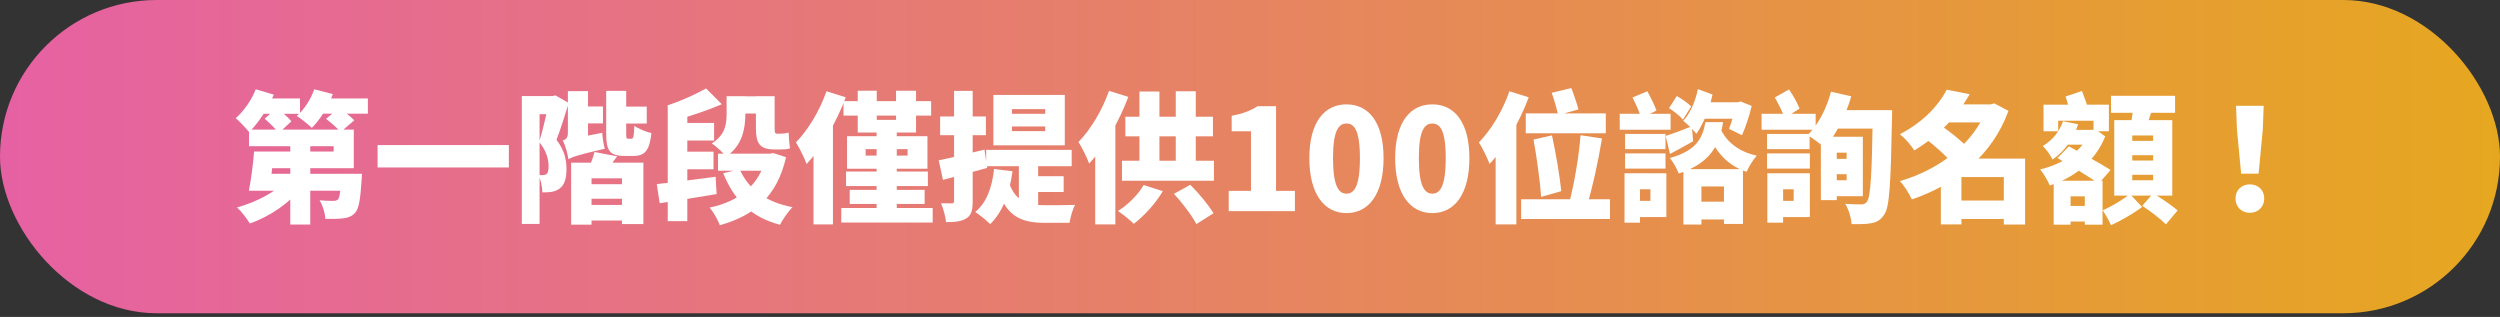 <svg width="426" height="54" viewBox="0 0 426 54" fill="none" xmlns="http://www.w3.org/2000/svg">
<rect x="0" y="0" width="426" height="54" fill="#333333" stroke="none"/>
<rect width="426" height="53.376" rx="26.688" fill="url(#paint0_linear_376_1594)"/>
<path d="M45.119 25.824H56.855V24.912H42.431V22.08H60.287V28.656H45.119V25.824ZM43.295 25.824H46.679C46.463 28.104 46.151 30.768 45.863 32.496H42.407C42.767 30.696 43.127 28.032 43.295 25.824ZM44.591 29.616H59.087V32.496H43.727L44.591 29.616ZM58.175 29.616H61.679C61.679 29.616 61.655 30.408 61.607 30.816C61.415 33.936 61.151 35.544 60.527 36.24C59.951 36.888 59.303 37.104 58.511 37.2C57.815 37.296 56.663 37.32 55.439 37.296C55.391 36.288 54.983 34.968 54.455 34.128C55.391 34.224 56.303 34.248 56.759 34.224C57.119 34.224 57.335 34.2 57.575 34.008C57.863 33.696 58.055 32.592 58.175 30.024V29.616ZM49.463 22.704H52.871V38.256H49.463V22.704ZM48.839 30.672L51.527 31.824C49.415 34.536 46.031 36.864 42.575 38.088C42.095 37.272 41.111 36 40.391 35.352C43.703 34.44 47.111 32.64 48.839 30.672ZM43.655 16.776H51.119V19.392H43.655V16.776ZM53.591 16.776H62.687V19.368H53.591V16.776ZM43.583 15.216L46.655 16.128C45.671 18.48 44.015 20.976 42.455 22.512C41.975 21.912 40.823 20.688 40.175 20.136C41.543 18.936 42.863 17.064 43.583 15.216ZM53.543 15.216L56.711 16.032C55.919 18.216 54.527 20.424 53.135 21.792C52.559 21.216 51.287 20.208 50.567 19.752C51.863 18.648 52.967 16.92 53.543 15.216ZM45.095 20.232L47.135 18.408C47.999 19.032 49.103 19.992 49.655 20.664L47.495 22.68C47.015 21.984 45.935 20.952 45.095 20.232ZM55.559 20.256L57.767 18.408C58.631 18.984 59.783 19.872 60.359 20.496L58.031 22.512C57.527 21.864 56.423 20.904 55.559 20.256Z" fill="white"/>
<path d="M64.343 24.72H86.711V28.536H64.343V24.72Z" fill="white"/>
<path d="M88.919 16.368H94.415V19.464H91.943V38.16H88.919V16.368ZM93.575 16.368H94.151L94.631 16.248L96.911 17.544C96.287 19.632 95.495 22.08 94.823 23.832C96.263 25.68 96.527 27.384 96.527 28.776C96.527 30.48 96.167 31.536 95.351 32.136C94.919 32.448 94.463 32.616 93.887 32.712C93.503 32.76 92.975 32.784 92.423 32.784C92.399 31.944 92.183 30.648 91.727 29.808C92.039 29.832 92.303 29.856 92.519 29.832C92.735 29.832 92.951 29.784 93.119 29.664C93.359 29.472 93.479 29.04 93.479 28.344C93.479 27.288 93.191 25.776 91.871 24.192C92.519 22.152 93.263 18.792 93.575 17.352V16.368ZM98.615 18.144H102.743V21.024H98.615V18.144ZM103.295 15.48H106.703V22.728C106.703 23.544 106.751 23.64 107.039 23.64C107.159 23.64 107.495 23.64 107.615 23.64C107.927 23.64 108.023 23.28 108.095 21.432C108.743 21.936 110.087 22.464 110.999 22.68C110.687 25.656 109.871 26.568 107.975 26.568C107.471 26.568 106.847 26.568 106.367 26.568C103.847 26.568 103.295 25.608 103.295 22.752V15.48ZM101.303 25.896L105.167 26.64C104.351 27.768 103.511 28.848 102.911 29.568L100.271 28.776C100.655 27.912 101.087 26.76 101.303 25.896ZM97.319 27.72H109.631V38.184H105.983V30.384H100.799V38.28H97.319V27.72ZM99.167 31.392H107.711V33.864H99.167V31.392ZM99.167 34.92H107.711V37.584H99.167V34.92ZM96.863 27.144L96.575 24.504L97.799 23.568L102.623 22.632C102.671 23.496 102.863 24.672 103.055 25.344C98.375 26.424 97.463 26.76 96.863 27.144ZM96.863 27.144C96.743 26.256 96.335 24.696 95.879 23.952C96.383 23.784 96.767 23.52 96.767 22.656V15.528H100.199V25.056C100.199 25.056 96.863 26.136 96.863 27.144ZM104.687 18.168H110.207V21.048H104.687V18.168Z" fill="white"/>
<path d="M125.879 16.416H129.671V19.344H125.879V16.416ZM122.351 26.184H131.327V29.088H122.351V26.184ZM115.079 20.952H121.679V23.952H115.079V20.952ZM115.079 25.848H121.583V28.848H115.079V25.848ZM126.047 28.848C127.487 32.16 130.463 34.44 135.047 35.304C134.327 36 133.367 37.392 132.911 38.304C127.943 36.984 125.063 34.056 123.239 29.52L126.047 28.848ZM111.911 31.368C114.479 31.104 118.319 30.6 121.943 30.12L122.111 33.072C118.751 33.648 115.151 34.2 112.415 34.632L111.911 31.368ZM120.311 15.072L122.999 17.76C120.503 18.84 117.503 19.824 114.983 20.52C114.791 19.8 114.263 18.6 113.879 17.904C116.159 17.16 118.655 16.008 120.311 15.072ZM123.815 16.392H127.007V19.488C127.007 21.912 126.455 24.912 123.719 26.664C123.263 26.064 121.943 24.864 121.295 24.432C123.599 23.016 123.815 21.072 123.815 19.392V16.392ZM130.559 26.184H131.207L131.783 26.088L133.943 26.784C132.431 33.432 128.591 36.72 122.663 38.376C122.327 37.488 121.559 36.096 120.911 35.376C126.071 34.296 129.503 31.44 130.559 26.664V26.184ZM113.783 17.904L117.119 19.056V37.68H113.783V17.904ZM128.807 16.392H131.999V21.792C131.999 22.488 132.047 22.776 132.335 22.776C132.551 22.776 132.887 22.776 133.103 22.776C133.463 22.776 134.039 22.704 134.375 22.584C134.423 23.4 134.495 24.528 134.615 25.272C134.231 25.44 133.655 25.464 133.127 25.464C132.815 25.464 132.359 25.464 131.999 25.464C129.335 25.464 128.807 24.336 128.807 21.744V16.392Z" fill="white"/>
<path d="M143.735 17.232H158.663V19.704H143.735V17.232ZM144.167 29.232H158.111V31.704H144.167V29.232ZM144.791 32.352H157.559V34.752H144.791V32.352ZM143.351 35.448H158.927V37.92H143.351V35.448ZM149.375 21.504H152.807V37.056H149.375V21.504ZM147.503 25.416V26.52H154.655V25.416H147.503ZM144.335 23.208H158.039V28.752H144.335V23.208ZM146.159 15.456H149.399V20.424H152.687V15.456H156.095V22.584H146.159V15.456ZM140.831 15.552L144.119 16.584C142.583 20.688 140.063 25.152 137.447 27.936C137.135 27.072 136.199 25.128 135.623 24.264C137.687 22.176 139.679 18.864 140.831 15.552ZM138.623 22.44L141.935 19.128V38.232H138.623V22.44Z" fill="white"/>
<path d="M172.439 21.552V22.344H178.103V21.552H172.439ZM172.439 18.6V19.392H178.103V18.6H172.439ZM169.271 16.176H181.439V24.768H169.271V16.176ZM168.047 25.536H182.615V28.32H168.047V25.536ZM173.615 27.096H176.903V36.84L173.615 35.4V27.096ZM171.983 31.248C173.159 34.584 175.487 34.968 178.223 34.968C179.159 34.968 182.015 34.968 183.191 34.92C182.783 35.616 182.375 37.08 182.255 37.968H178.079C174.263 37.968 171.455 37.104 169.895 31.92L171.983 31.248ZM176.039 30.024H181.247V32.712H176.039V30.024ZM169.391 28.8L172.535 29.184C172.007 33.048 170.807 36.216 168.719 38.184C168.191 37.632 166.895 36.576 166.175 36.12C168.095 34.584 169.055 31.92 169.391 28.8ZM159.959 27.312C161.975 26.928 164.951 26.184 167.759 25.488L168.215 28.608C165.671 29.328 162.911 30.072 160.679 30.648L159.959 27.312ZM160.199 19.848H167.999V23.04H160.199V19.848ZM162.575 15.48H165.743V34.272C165.743 35.784 165.527 36.648 164.711 37.176C163.895 37.728 162.767 37.848 161.207 37.848C161.135 36.984 160.751 35.544 160.343 34.632C161.111 34.656 161.903 34.656 162.191 34.656C162.479 34.656 162.575 34.56 162.575 34.248V15.48Z" fill="white"/>
<path d="M188.975 15.48L192.263 16.512C190.727 20.616 188.207 25.08 185.591 27.864C185.279 27 184.343 25.056 183.767 24.192C185.831 22.104 187.823 18.792 188.975 15.48ZM186.623 22.44L190.055 19.008V38.232H186.623V22.44ZM191.759 19.896H206.687V23.232H191.759V19.896ZM191.183 27.384H206.855V30.792H191.183V27.384ZM194.159 15.6H197.567V29.112H194.159V15.6ZM200.351 15.552H203.759V29.16H200.351V15.552ZM194.879 31.536L198.143 32.568C196.919 34.68 194.927 36.816 193.199 38.136C192.575 37.512 191.255 36.432 190.487 35.952C192.215 34.896 193.919 33.192 194.879 31.536ZM200.039 33.024L202.823 31.488C204.335 32.976 205.943 34.968 206.783 36.336L203.855 38.184C203.135 36.768 201.479 34.584 200.039 33.024Z" fill="white"/>
<path d="M209.375 35.976V32.52H213.167V22.368H209.879V19.728C211.799 19.368 213.047 18.888 214.295 18.096H217.439V32.52H220.655V35.976H209.375Z" fill="white"/>
<path d="M229.448 36.312C225.68 36.312 223.112 33.096 223.112 26.952C223.112 20.808 225.68 17.784 229.448 17.784C233.216 17.784 235.76 20.832 235.76 26.952C235.76 33.096 233.216 36.312 229.448 36.312ZM229.448 33C230.72 33 231.728 31.848 231.728 26.952C231.728 22.08 230.72 21.048 229.448 21.048C228.176 21.048 227.144 22.08 227.144 26.952C227.144 31.848 228.176 33 229.448 33Z" fill="white"/>
<path d="M244.073 36.312C240.305 36.312 237.737 33.096 237.737 26.952C237.737 20.808 240.305 17.784 244.073 17.784C247.841 17.784 250.385 20.832 250.385 26.952C250.385 33.096 247.841 36.312 244.073 36.312ZM244.073 33C245.345 33 246.353 31.848 246.353 26.952C246.353 22.08 245.345 21.048 244.073 21.048C242.801 21.048 241.769 22.08 241.769 26.952C241.769 31.848 242.801 33 244.073 33Z" fill="white"/>
<path d="M259.994 19.32H273.626V22.704H259.994V19.32ZM261.314 23.784L264.458 23.064C265.13 26.136 265.802 30.144 266.042 32.568L262.61 33.552C262.442 31.056 261.89 26.952 261.314 23.784ZM269.33 23.04L272.978 23.592C272.306 27.696 271.298 32.232 270.386 35.16L267.386 34.56C268.226 31.488 269.042 26.712 269.33 23.04ZM259.202 33.96H274.346V37.32H259.202V33.96ZM264.41 15.816L267.746 15C268.202 16.152 268.706 17.64 268.97 18.648L265.49 19.608C265.322 18.6 264.818 16.992 264.41 15.816ZM257.21 15.552L260.498 16.584C258.962 20.688 256.442 25.152 253.826 27.936C253.514 27.072 252.578 25.128 252.002 24.264C254.066 22.176 256.058 18.864 257.21 15.552ZM254.858 22.44L258.386 18.912V38.232H254.858V22.44Z" fill="white"/>
<path d="M287.93 34.368H295.97V37.392H287.93V34.368ZM286.85 28.824H297.002V38.16H293.762V31.776H289.922V38.256H286.85V28.824ZM289.922 17.424H296.162V20.232H289.922V17.424ZM289.322 15.192L291.818 16.104C291.242 18.792 290.138 21.288 289.058 22.8C288.554 22.128 287.45 21.072 286.826 20.592C287.954 19.392 288.89 17.328 289.322 15.192ZM283.826 23.16C284.93 22.824 286.634 22.176 288.29 21.528L288.506 24.072C287.162 24.84 285.746 25.608 284.57 26.232L283.826 23.16ZM295.778 17.424H296.162L296.57 17.28L298.49 18.048C298.058 19.872 297.41 21.768 296.834 23.04L294.626 21.96C295.034 20.928 295.538 19.272 295.778 17.928V17.424ZM290.618 20.808H293.618C292.97 24.648 291.602 27.744 286.058 29.568C285.77 28.776 285.098 27.552 284.522 26.928C289.322 25.608 290.114 23.328 290.618 20.808ZM293.234 22.056C294.29 24.288 296.426 25.896 299.354 26.52C298.754 27.168 297.986 28.416 297.626 29.28C294.458 28.224 292.346 25.968 291.074 22.68L293.234 22.056ZM284.402 18.432L285.722 16.368C286.514 16.776 287.594 17.544 288.17 18.144L286.778 20.376C286.274 19.776 285.194 18.936 284.402 18.432ZM276.914 22.824H283.802V25.416H276.914V22.824ZM276.914 26.136H283.802V28.728H276.914V26.136ZM276.002 19.392H284.666V22.104H276.002V19.392ZM278.21 29.52H283.946V36.984H278.21V34.224H281.234V32.256H278.21V29.52ZM276.818 29.52H279.458V37.944H276.818V29.52ZM278.186 16.608L280.706 15.552C281.282 16.584 281.93 17.928 282.266 18.84L279.674 20.112C279.386 19.176 278.738 17.688 278.186 16.608Z" fill="white"/>
<path d="M311.762 27.072H315.986V29.688H311.762V27.072ZM311.978 23.304H317.426V33.432H311.978V30.72H314.666V26.016H311.978V23.304ZM310.274 23.304H312.986V34.104H310.274V23.304ZM312.002 15.624L315.458 16.416C314.474 19.8 312.746 23.136 310.922 25.176C310.274 24.576 308.834 23.52 308.018 23.016C309.794 21.312 311.258 18.48 312.002 15.624ZM312.626 18.768H320.09V21.912H311.042L312.626 18.768ZM319.13 18.768H322.418C322.418 18.768 322.418 19.896 322.394 20.328C322.178 31.248 321.986 35.256 321.098 36.528C320.45 37.536 319.802 37.848 318.866 38.04C318.002 38.208 316.754 38.208 315.506 38.184C315.458 37.2 315.026 35.688 314.426 34.728C315.602 34.824 316.658 34.824 317.21 34.824C317.618 34.824 317.858 34.704 318.122 34.368C318.77 33.576 318.962 29.592 319.13 19.488V18.768ZM301.106 22.824H308.354V25.416H301.106V22.824ZM301.106 26.136H308.402V28.728H301.106V26.136ZM300.17 19.392H309.386V22.104H300.17V19.392ZM302.57 29.52H308.402V36.984H302.57V34.224H305.642V32.256H302.57V29.52ZM301.154 29.52H303.842V37.944H301.154V29.52ZM302.426 16.608L304.85 15.24C305.546 16.248 306.29 17.592 306.65 18.504L304.13 20.112C303.794 19.176 303.05 17.688 302.426 16.608Z" fill="white"/>
<path d="M332.762 34.176H343.034V37.32H332.762V34.176ZM331.346 17.784H339.674V20.856H331.346V17.784ZM331.73 15.288L335.642 16.056C333.458 19.776 330.578 22.992 326.186 25.632C325.682 24.768 324.53 23.472 323.738 22.872C327.722 20.808 330.314 17.976 331.73 15.288ZM338.594 17.784H339.242L339.818 17.616L342.242 18.888C339.482 26.496 333.266 31.416 325.778 33.984C325.346 33.024 324.458 31.584 323.738 30.864C330.602 28.872 336.53 24.264 338.594 18.36V17.784ZM328.106 23.616L330.722 21.36C332.234 22.44 334.346 24.048 335.354 25.224L332.546 27.744C331.682 26.568 329.642 24.816 328.106 23.616ZM341.45 27.024H345.074V38.256H341.45V27.024ZM343.178 27.024V30.168H334.226V38.232H330.722V29.544L333.338 27.024H343.178Z" fill="white"/>
<path d="M348.218 17.832H359.354V22.368H356.738V20.568H350.714V22.368H348.218V17.832ZM349.946 30.792H358.274V38.28H355.25V33.456H352.826V38.28H349.946V30.792ZM350.858 35.088H357.338V37.752H350.858V35.088ZM351.53 20.664L354.122 21.168C353.282 23.616 351.986 25.608 349.754 27.192C349.418 26.472 348.626 25.344 348.074 24.888C349.946 23.784 351.002 22.224 351.53 20.664ZM352.706 22.128H356.738V24.648H351.65L352.706 22.128ZM356.018 22.128H356.57L357.026 22.032L358.73 23.232C356.954 27.696 353.234 30.336 349.274 31.608C348.986 30.84 348.17 29.472 347.642 28.872C351.434 27.96 354.77 25.848 356.018 22.632V22.128ZM351.986 16.44L354.77 15.504C355.154 16.488 355.634 17.832 355.874 18.696L352.922 19.776C352.754 18.912 352.322 17.496 351.986 16.44ZM359.714 16.32H370.634V19.224H359.714V16.32ZM363.338 26.448V27.36H366.89V26.448H363.338ZM363.338 29.784V30.72H366.89V29.784H363.338ZM363.338 23.088V24H366.89V23.088H363.338ZM360.266 20.472H370.154V33.336H360.266V20.472ZM363.53 17.976L366.818 18.432C366.362 19.848 365.882 21.144 365.546 22.056L363.05 21.48C363.242 20.424 363.458 19.032 363.53 17.976ZM362.93 33.048L365.018 35.28C363.506 36.408 361.394 37.608 359.714 38.376C359.402 37.656 358.778 36.552 358.322 35.832C359.81 35.184 361.826 33.984 362.93 33.048ZM365.042 35.064L366.89 32.952C368.186 33.72 370.082 34.992 371.066 35.856L369.074 38.232C368.21 37.344 366.362 35.952 365.042 35.064ZM350.594 26.928L352.538 24.936C354.626 26.064 357.938 27.864 359.642 28.968L357.602 31.296C356.066 30.144 352.826 28.224 350.594 26.928Z" fill="white"/>
<path d="M381.89 29.592L381.17 22.008L381.026 18.024H385.73L385.586 22.008L384.866 29.592H381.89ZM383.378 36.264C381.938 36.264 380.93 35.232 380.93 33.816C380.93 32.4 381.962 31.416 383.378 31.416C384.794 31.416 385.826 32.4 385.826 33.816C385.826 35.232 384.794 36.264 383.378 36.264Z" fill="white"/>
<defs>
<linearGradient id="paint0_linear_376_1594" x1="0" y1="26.688" x2="426" y2="26.688" gradientUnits="userSpaceOnUse">
<stop stop-color="#E661A3"/>
<stop offset="1" stop-color="#E6A720"/>
</linearGradient>
</defs>
</svg>
